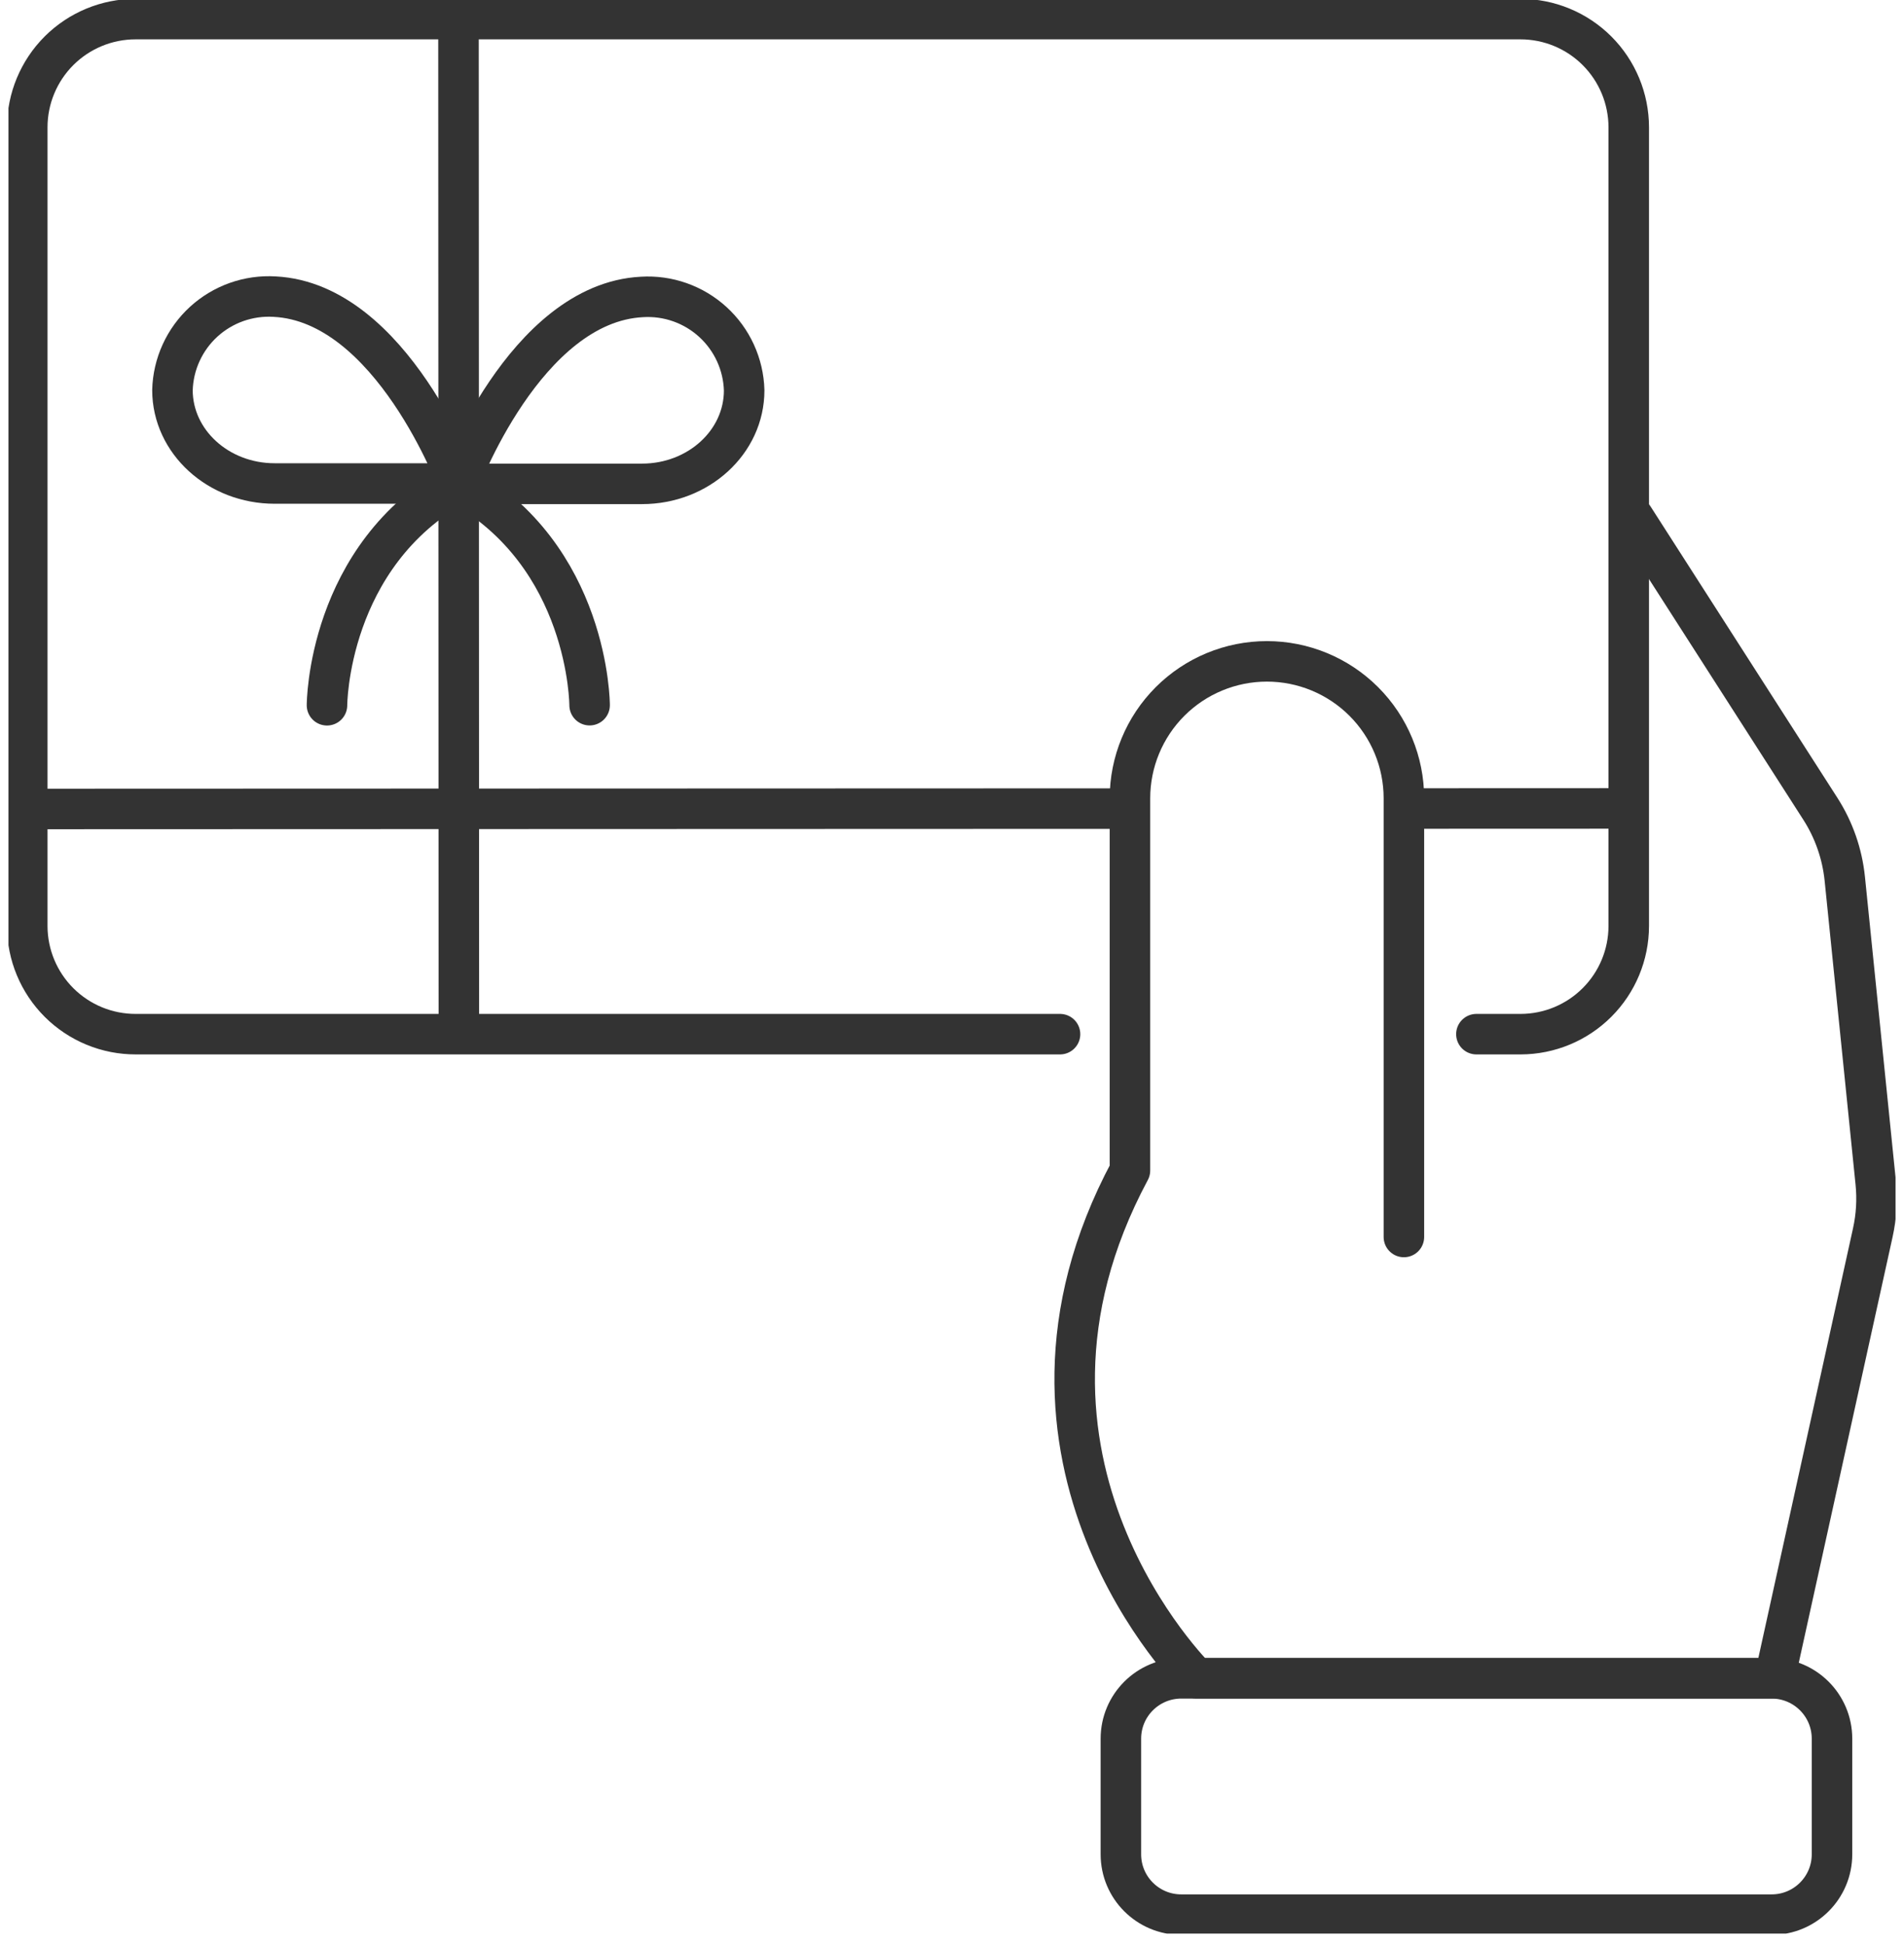 <svg width="141" height="144" viewBox="0 0 141 144" fill="none" xmlns="http://www.w3.org/2000/svg">
<g clip-path="url(#clip0_4992_10416)">
<path d="M78.5 76.599H10.054C9.001 76.601 7.958 76.396 6.984 75.995C6.011 75.594 5.125 75.005 4.379 74.262C3.633 73.519 3.04 72.636 2.635 71.664C2.23 70.692 2.021 69.65 2.019 68.597V9.428C2.02 7.302 2.866 5.264 4.369 3.761C5.873 2.259 7.912 1.415 10.037 1.415H112.597C114.723 1.415 116.762 2.259 118.265 3.761C119.769 5.264 120.614 7.302 120.616 9.428V68.597C120.611 70.717 119.768 72.749 118.269 74.248C116.771 75.748 114.74 76.593 112.62 76.599H109.334" stroke="#333333" stroke-width="3" stroke-linecap="round" stroke-linejoin="round"/>
<path d="M33.953 1.397L33.981 76.604" stroke="#333333" stroke-width="3" stroke-miterlimit="10"/>
<path d="M83.673 59.891L2.042 59.919" stroke="#333333" stroke-width="3" stroke-miterlimit="10"/>
<path d="M120.651 59.879L104.168 59.885" stroke="#333333" stroke-width="3" stroke-miterlimit="10"/>
<path d="M20.333 21.971C29.006 22.405 33.931 35.812 33.931 35.812H20.339C16.163 35.812 12.777 32.718 12.771 28.897C12.797 27.941 13.015 27 13.413 26.129C13.81 25.259 14.379 24.477 15.084 23.831C15.79 23.185 16.618 22.688 17.52 22.368C18.422 22.049 19.378 21.914 20.333 21.971Z" stroke="#333333" stroke-width="3" stroke-miterlimit="10"/>
<path d="M24.215 52.238C24.215 52.238 24.215 41.154 33.93 35.812" stroke="#333333" stroke-width="3" stroke-linecap="round" stroke-linejoin="round"/>
<path d="M47.541 21.994C38.868 22.433 33.949 35.839 33.949 35.839H47.546C51.722 35.839 55.109 32.74 55.109 28.914C55.082 27.957 54.863 27.016 54.465 26.146C54.067 25.276 53.498 24.495 52.792 23.85C52.086 23.204 51.257 22.707 50.355 22.388C49.453 22.069 48.496 21.935 47.541 21.994Z" stroke="#333333" stroke-width="3" stroke-miterlimit="10"/>
<path d="M43.663 52.232C43.663 52.232 43.663 41.148 33.931 35.812" stroke="#333333" stroke-width="3" stroke-linecap="round" stroke-linejoin="round"/>
<path d="M120.977 38.336L134.811 59.913C135.809 61.472 136.426 63.244 136.615 65.086L138.903 87.576C139.032 88.823 138.959 90.082 138.688 91.306L131.419 124.306H88.592C88.592 124.306 72.165 108.189 83.678 86.697V59.13C83.678 56.44 84.747 53.859 86.649 51.957C88.551 50.055 91.131 48.986 93.821 48.986C96.511 48.986 99.091 50.055 100.994 51.957C102.896 53.859 103.965 56.44 103.965 59.13V91.622" stroke="#333333" stroke-width="3" stroke-linecap="round" stroke-linejoin="round"/>
<path d="M131.199 124.312H87.476C85.008 124.312 83.007 126.312 83.007 128.78V137.346C83.007 139.814 85.008 141.814 87.476 141.814H131.199C133.667 141.814 135.668 139.814 135.668 137.346V128.78C135.668 126.312 133.667 124.312 131.199 124.312Z" stroke="#333333" stroke-width="3" stroke-miterlimit="10"/>
</g>
<defs>
<clipPath id="clip0_4992_10416">
<rect width="139.746" height="143.217" fill="white" transform="translate(0.627)"/>
</clipPath>
</defs>
</svg>
